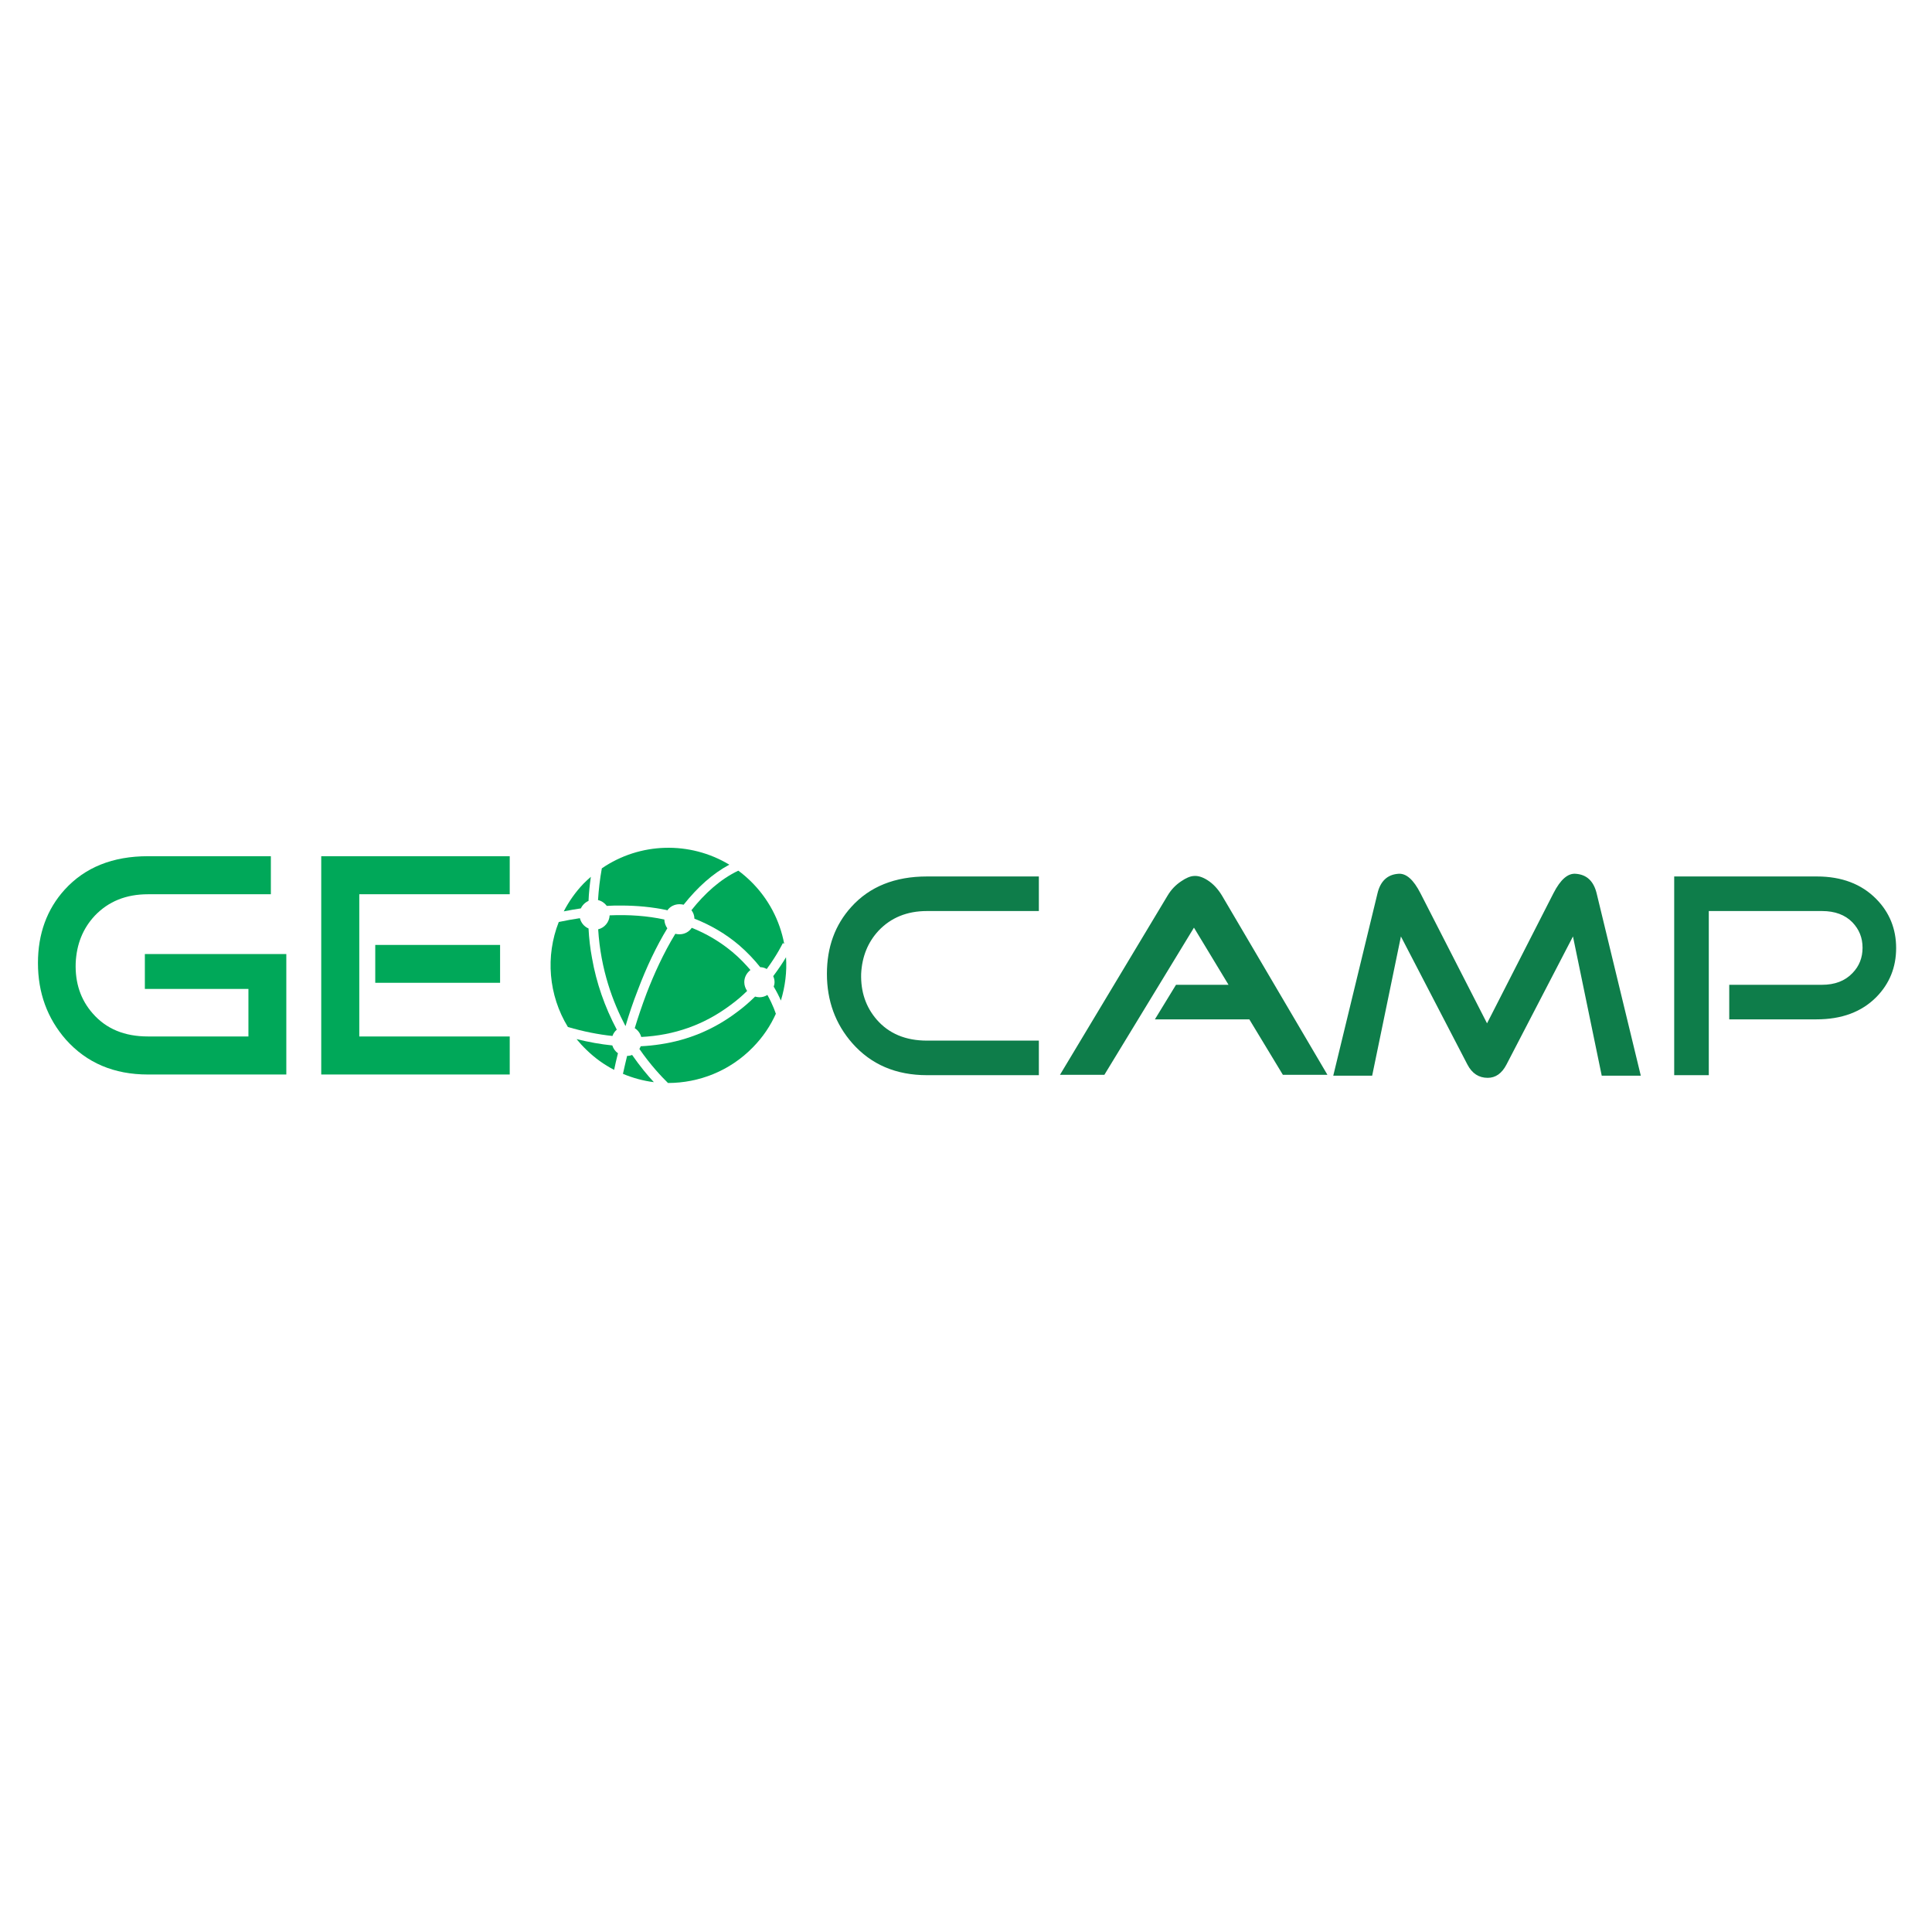 <svg xmlns="http://www.w3.org/2000/svg" xmlns:xlink="http://www.w3.org/1999/xlink" width="500" zoomAndPan="magnify" viewBox="0 0 375 375" height="500" preserveAspectRatio="xMidYMid meet" version="1.0"><path fill="#00a859" d="M 121.43 199.113 C 122.074 196.922 122.848 194.598 123.785 192.211 C 125.496 187.664 127.43 183.633 129.527 180.184 C 129.172 179.699 128.98 179.121 128.945 178.477 C 125.656 177.766 122.105 177.508 118.332 177.668 C 118.266 178.992 117.332 180.086 116.105 180.379 C 116.59 188.246 118.977 194.566 121.395 199.145 C 121.43 199.113 121.43 199.113 121.43 199.113 Z M 121.43 199.113 " fill-opacity="1" fill-rule="nonzero"/><path fill="#00a859" d="M 126.914 210.047 C 125.688 208.723 124.234 206.98 122.688 204.758 C 122.398 204.887 122.074 204.949 121.719 204.949 C 121.395 206.273 121.137 207.434 120.914 208.434 C 122.848 209.238 124.848 209.789 126.914 210.047 Z M 126.914 210.047 " fill-opacity="1" fill-rule="nonzero"/><path fill="#00a859" d="M 145.66 188.277 C 144.66 187.117 143.531 185.926 142.176 184.797 C 139.82 182.828 137.176 181.25 134.27 180.086 C 133.754 180.863 132.883 181.344 131.883 181.344 C 131.594 181.344 131.336 181.312 131.078 181.25 C 128.754 185.055 126.914 189.148 125.496 192.824 C 124.621 195.148 123.848 197.438 123.203 199.566 C 123.816 199.953 124.27 200.566 124.461 201.273 C 130.883 200.953 136.66 198.922 141.789 195.082 C 142.98 194.211 144.078 193.277 145.016 192.34 C 144.691 191.859 144.465 191.277 144.465 190.633 C 144.465 189.664 144.949 188.828 145.66 188.277 Z M 145.66 188.277 " fill-opacity="1" fill-rule="nonzero"/><path fill="#00a859" d="M 134.207 176.668 C 134.562 177.121 134.785 177.703 134.785 178.312 C 137.98 179.57 140.887 181.281 143.434 183.441 C 145.078 184.859 146.434 186.312 147.562 187.73 C 148.016 187.73 148.434 187.859 148.824 188.086 C 150.918 185.246 151.922 183.086 151.953 183.055 L 152.211 183.184 C 151.371 178.699 149.176 174.41 145.66 170.992 C 144.887 170.254 144.113 169.574 143.305 168.996 C 139.789 170.672 136.789 173.414 134.207 176.668 Z M 134.207 176.668 " fill-opacity="1" fill-rule="nonzero"/><path fill="#00a859" d="M 119.719 199.855 C 117.395 195.469 115.75 190.793 114.91 185.957 C 114.555 184.086 114.332 182.152 114.234 180.215 C 113.395 179.863 112.781 179.121 112.555 178.219 C 111.234 178.41 109.844 178.668 108.457 178.957 C 105.844 185.57 106.457 193.18 110.23 199.34 C 113.199 200.211 116.105 200.789 118.879 201.082 C 119.043 200.598 119.332 200.176 119.719 199.855 Z M 119.719 199.855 " fill-opacity="1" fill-rule="nonzero"/><path fill="#00a859" d="M 150.566 196.727 C 150.566 196.695 150.113 195.211 148.953 193.117 C 148.5 193.406 147.984 193.566 147.402 193.566 C 147.113 193.566 146.82 193.504 146.562 193.438 C 145.469 194.504 144.273 195.566 142.887 196.566 C 138.531 199.824 133.594 201.887 128.203 202.691 C 126.945 202.887 125.688 203.016 124.363 203.078 C 124.301 203.242 124.203 203.434 124.105 203.598 C 126.27 206.723 128.367 208.949 129.656 210.207 C 135.656 210.207 141.66 207.887 146.145 203.273 C 148.082 201.305 149.566 199.082 150.629 196.695 Z M 150.566 196.727 " fill-opacity="1" fill-rule="nonzero"/><path fill="#00a859" d="M 150.082 189.473 C 150.242 189.828 150.34 190.215 150.34 190.633 C 150.34 190.953 150.273 191.246 150.176 191.504 C 150.789 192.535 151.242 193.438 151.566 194.211 C 152.402 191.473 152.758 188.633 152.566 185.797 C 151.984 186.797 151.145 188.051 150.082 189.473 Z M 150.082 189.473 " fill-opacity="1" fill-rule="nonzero"/><path fill="#00a859" d="M 116.074 174.703 C 116.781 174.863 117.363 175.281 117.781 175.832 C 118.688 175.766 119.621 175.766 120.523 175.766 C 123.621 175.766 126.59 176.055 129.367 176.637 C 129.398 176.668 129.465 176.668 129.527 176.703 C 130.043 175.961 130.914 175.508 131.883 175.508 C 132.172 175.508 132.43 175.539 132.691 175.605 C 135.434 172.156 138.367 169.543 141.562 167.832 C 133.914 163.223 124.203 163.48 116.816 168.543 C 116.426 170.672 116.203 172.734 116.074 174.703 Z M 116.074 174.703 " fill-opacity="1" fill-rule="nonzero"/><path fill="#00a859" d="M 112.75 176.316 C 113.039 175.668 113.59 175.152 114.234 174.863 C 114.297 173.316 114.461 171.77 114.684 170.188 C 114.199 170.605 113.75 171.027 113.297 171.477 C 111.715 173.121 110.426 174.961 109.426 176.895 C 110.555 176.668 111.652 176.477 112.75 176.316 Z M 112.75 176.316 " fill-opacity="1" fill-rule="nonzero"/><path fill="#00a859" d="M 119.945 204.434 C 119.43 204.078 119.043 203.531 118.848 202.918 C 116.59 202.691 114.266 202.273 111.91 201.691 C 112.492 202.402 113.137 203.113 113.812 203.758 C 115.461 205.371 117.266 206.66 119.203 207.66 C 119.395 206.691 119.652 205.629 119.945 204.434 Z M 119.945 204.434 " fill-opacity="1" fill-rule="nonzero"/><path fill="#00a859" d="M 28.73 208.562 C 22.113 208.562 16.824 206.305 12.789 201.789 C 9.176 197.664 7.367 192.695 7.367 186.926 C 7.367 181.25 9.109 176.477 12.562 172.672 C 16.5 168.348 21.887 166.188 28.73 166.188 L 52.574 166.188 L 52.574 173.574 L 28.73 173.574 C 24.469 173.574 21.051 174.961 18.402 177.734 C 16.082 180.215 14.855 183.281 14.691 186.926 C 14.562 190.793 15.66 194.051 17.984 196.695 C 20.598 199.695 24.148 201.176 28.73 201.176 L 48.219 201.176 L 48.219 191.953 L 28.117 191.953 L 28.117 185.184 L 55.574 185.184 L 55.574 208.562 Z M 97.066 183.41 L 97.066 190.762 L 72.836 190.762 L 72.836 183.41 Z M 69.738 201.176 L 98.938 201.176 L 98.938 208.562 L 62.352 208.562 L 62.352 166.188 L 98.938 166.188 L 98.938 173.574 L 69.738 173.574 Z M 69.738 201.176 " fill-opacity="1" fill-rule="nonzero"/><path fill="#0e7d4a" d="M 179.926 208.691 C 173.926 208.691 169.086 206.629 165.441 202.5 C 162.148 198.758 160.504 194.242 160.504 189.02 C 160.504 183.828 162.082 179.508 165.246 176.023 C 168.797 172.09 173.699 170.121 179.926 170.121 L 201.641 170.121 L 201.641 176.832 L 179.926 176.832 C 176.055 176.832 172.926 178.121 170.539 180.637 C 168.441 182.895 167.312 185.699 167.148 189.02 C 167.055 192.504 168.055 195.469 170.184 197.922 C 172.539 200.629 175.797 201.984 179.926 201.984 L 201.641 201.984 L 201.641 208.691 Z M 242.492 197.855 L 224.164 197.855 L 228.262 191.148 L 238.457 191.148 L 231.746 180.055 L 214.355 208.625 L 205.738 208.625 L 226.648 173.801 C 227.324 172.672 228.195 171.77 229.262 171.059 C 230.199 170.414 231.035 170.059 231.746 170.027 C 232.52 169.961 233.391 170.219 234.359 170.832 C 235.488 171.543 236.391 172.543 237.168 173.801 L 257.656 208.625 L 249.008 208.625 Z M 284.824 206.629 L 271.918 181.766 L 266.336 208.789 L 258.785 208.789 L 267.367 173.414 C 267.918 171.059 269.27 169.77 271.367 169.605 C 272.918 169.445 274.371 170.734 275.727 173.414 L 288.633 198.629 L 301.539 173.348 C 302.895 170.703 304.344 169.445 305.895 169.605 C 307.992 169.77 309.312 171.027 309.895 173.348 L 318.477 208.789 L 310.895 208.789 L 305.312 181.766 L 292.406 206.629 C 291.504 208.367 290.277 209.207 288.762 209.207 C 287.051 209.207 285.727 208.367 284.824 206.629 Z M 331.676 208.691 L 324.961 208.691 L 324.961 170.121 L 352.648 170.121 C 357.453 170.121 361.293 171.574 364.164 174.477 C 366.746 177.09 368.039 180.281 368.039 184.023 C 368.039 187.762 366.746 190.953 364.164 193.566 C 361.293 196.438 357.453 197.855 352.582 197.855 L 335.645 197.855 L 335.645 191.148 L 353.648 191.148 C 356.133 191.148 358.102 190.406 359.551 188.891 C 360.875 187.535 361.52 185.891 361.52 183.957 C 361.52 182.023 360.875 180.41 359.551 179.023 C 358.133 177.57 356.164 176.832 353.648 176.832 L 331.676 176.832 Z M 331.676 208.691 " fill-opacity="1" fill-rule="nonzero"/></svg>